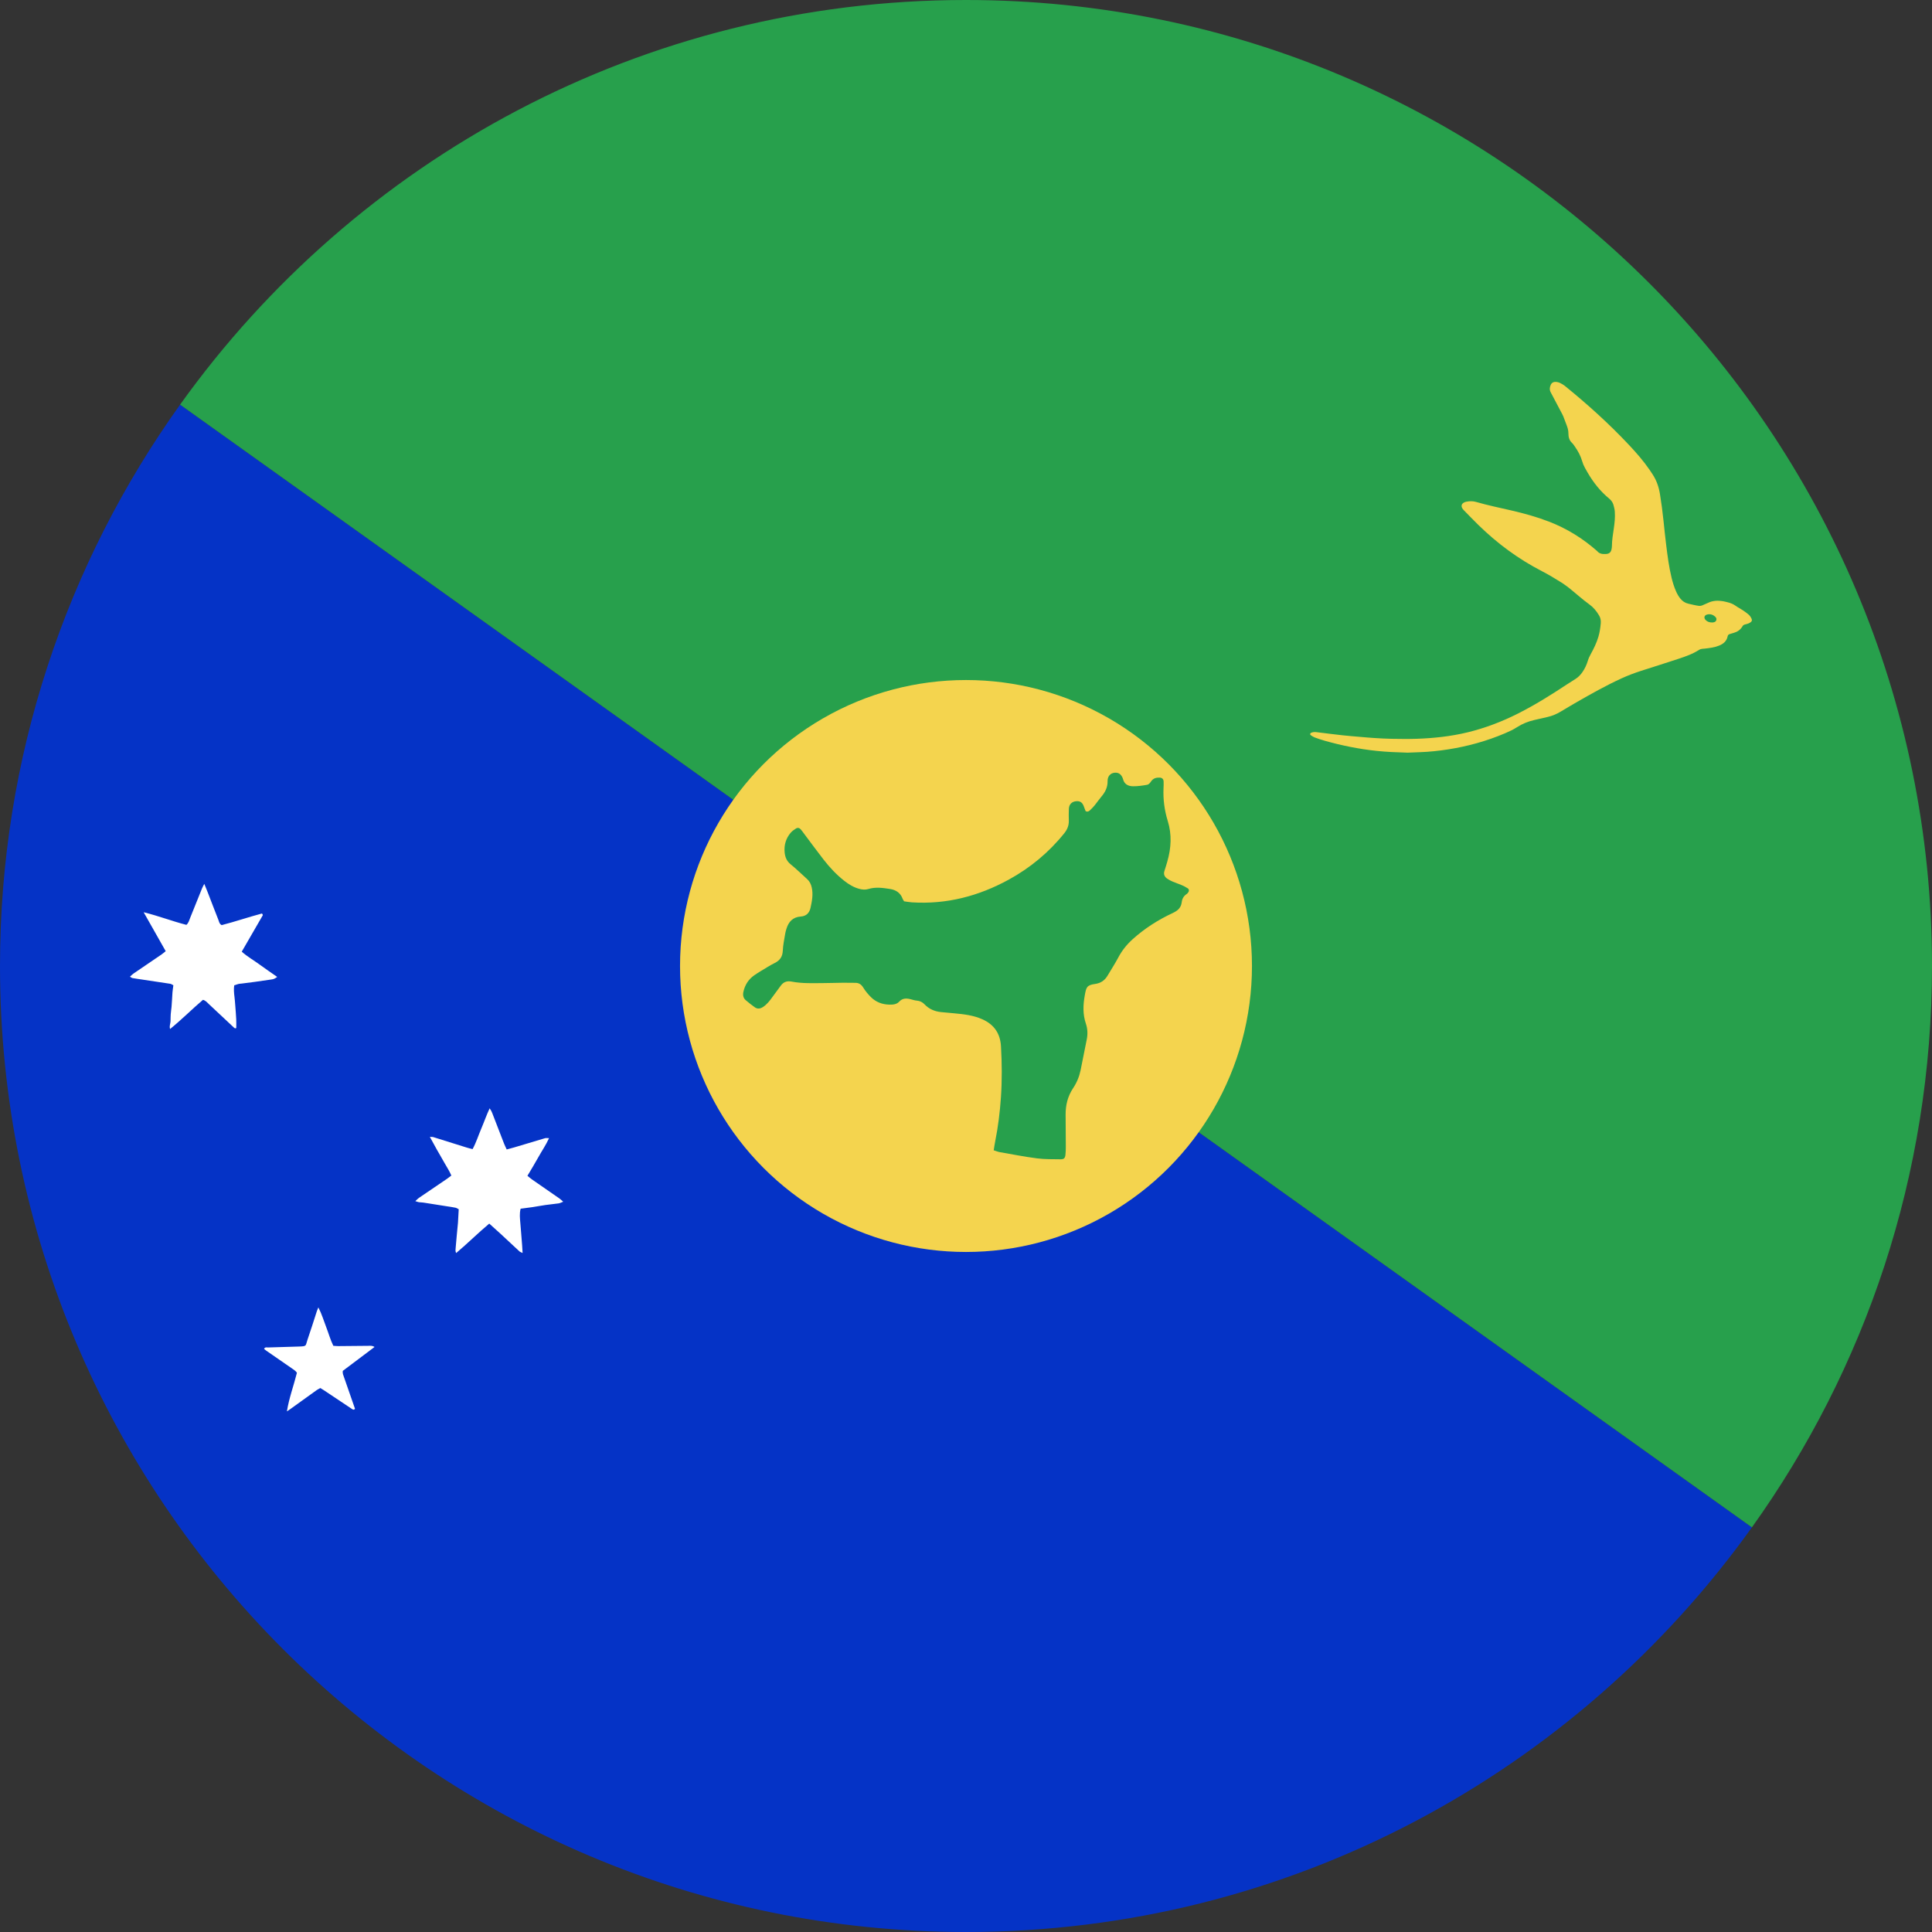 <?xml version="1.0" encoding="UTF-8"?>
<svg id="Livello_2" data-name="Livello 2" xmlns="http://www.w3.org/2000/svg" viewBox="0 0 4500 4499.99">
  <rect x="0" y="0" width="4500" height="4499.99" fill="#333333" stroke="none"/>
  <defs>
    <style>
      .cls-1 {
        fill: #f4d44e;
      }

      .cls-2 {
        fill: #fff;
      }

      .cls-3 {
        fill: #0533c6;
      }

      .cls-4 {
        fill: #27a04c;
      }
    </style>
  </defs>
  <g id="Layer_1" data-name="Layer 1">
    <g>
      <path class="cls-3" d="M4080.52,3557.51L419.47,942.48C155.73,1311.06,0,1762.21,0,2249.99c0,1242.64,1007.35,2250,2250,2250,754.85,0,1422.37-372.11,1830.52-942.48Z"/>
      <path class="cls-4" d="M419.47,942.48l3661.05,2615.03c263.75-368.58,419.48-819.73,419.48-1307.52C4500,1007.42,3492.78.13,2250.23,0h-.47C1495,.08,827.57,372.16,419.47,942.48Z"/>
      <circle class="cls-1" cx="2250" cy="2250" r="666.08"/>
      <path class="cls-2" d="M1311.85,2799.03c-4.58,1.7-7.55,3.41-10.7,3.87-10.14,1.5-20.37,2.35-30.53,3.79-10.12,1.43-20.17,3.41-30.28,4.93-9.14,1.38-18.34,2.45-27.74,3.7-2.89,11.42-1.58,22.08-.7,32.72.73,8.78,1.44,17.57,2.16,26.35.71,8.77,1.43,17.56,2.09,26.34.39,5.33.66,10.67,1.08,17.67-3.36-1.63-5.69-2.19-7.23-3.61-14.8-13.62-29.41-27.45-44.18-41.11-8.61-7.96-17.4-15.72-26.26-23.69-26.56,22.31-50.38,46.14-77.18,68.67-2.13-4.81-1.37-8.52-1.04-12.21.85-9.26,1.62-18.52,2.44-27.78.43-4.88.91-9.75,1.39-14.62.52-5.36,1.2-10.71,1.55-16.08.66-10.2,1.14-20.41,1.74-31.38-2.33-1.16-4.76-3-7.44-3.57-6.66-1.43-13.45-2.29-20.2-3.35-18.29-2.91-36.58-5.83-54.89-8.65-3.38-.52-6.86-.36-10.25-.87-2.25-.33-4.4-1.29-8.3-2.48,3.64-3.31,5.77-5.78,8.37-7.55,21.83-14.93,43.77-29.72,65.64-44.6,3.17-2.17,6.16-4.62,9.9-7.44-4.5-10.89-10.89-20.11-16.25-29.83-5.44-9.89-11.29-19.53-16.83-29.36-5.48-9.76-10.78-19.6-16.97-30.87,3.76.22,6.07-.08,8.09.55,26.13,8.1,52.2,16.35,78.3,24.5,4.13,1.29,8.36,2.22,13.12,3.47,8.47-15.55,13.48-31.93,20.18-47.57,6.5-15.16,11.83-30.82,19.56-47.45,3.17,4.45,4.72,7.54,6.05,11.04,9.03,23.8,18.26,47.51,27.54,71.21,1.74,4.45,3.95,8.72,6.16,13.55,6.53-1.79,12.17-3.19,17.73-4.85,23.85-7.13,47.66-14.38,71.54-21.38,2.55-.75,5.49-.1,9.32-.1-7.19,16.04-16.8,29.65-24.78,44.12-8.01,14.52-16.75,28.65-25.55,43.58,4.04,3.24,7.24,6.13,10.75,8.57,21.32,14.84,42.73,29.54,64.04,44.39,2.66,1.85,4.93,4.24,8.52,7.36Z"/>
      <path class="cls-2" d="M334.62,2124.77c35.96,8.92,67.23,21.2,99.6,29.4,5.41-4.88,6.67-11.36,9.04-17.11,9.29-22.64,18.26-45.42,27.43-68.1,1.24-3.05,2.94-5.91,5.14-10.26,3,7.35,5.45,13.17,7.74,19.06,8.31,21.46,16.44,42.97,24.93,64.36,1.73,4.38,2.23,9.75,7.84,12.64,31.43-8.04,62.63-18.81,93.93-27.09,1.22,2.05,1.53,2.4,1.65,2.8.13.46.31,1.09.1,1.44-16.14,27.99-32.32,55.95-48.94,84.7,12.88,11.63,27.87,19.96,41.56,30,13.41,9.83,27.19,19.14,41.04,28.84-6.73,4.68-8.36,5.23-14.34,6.05-12.56,1.74-25.1,3.68-37.66,5.42-10.16,1.41-20.35,2.67-30.53,3.96-2.42.31-4.92.29-7.28.86-3.28.79-6.45,1.99-10.32,3.23-1.31,8.95-.59,17.63.52,26.37.81,6.31,1.27,12.67,1.76,19.01.87,11.23,1.81,22.45,2.39,33.7.35,6.82.06,13.67.06,20.47-2.83,1.74-4.53-.27-6.27-1.91-19.34-18.1-38.64-36.26-58.02-54.33-3.89-3.63-7.29-8.02-13.3-9.46-25.51,21.72-49.23,45.75-76.54,67.92-2.21-7.15.94-12.55,1.06-18.03.12-5.4.06-10.8.44-16.18.43-5.86,1.37-11.67,1.91-17.51.5-5.37.77-10.76,1.1-16.13.36-5.87.54-11.76,1.06-17.6.47-5.29,1.31-10.53,2.06-16.31-2.79-1.44-4.77-3.17-6.96-3.52-22.18-3.47-44.4-6.71-66.61-10.02-7.23-1.08-14.49-2.05-21.67-3.35-1.72-.31-3.24-1.71-5.91-3.2,3.17-2.82,5.41-5.29,8.08-7.13,21.83-14.97,43.76-29.77,65.61-44.71,3.17-2.17,6.05-4.74,9.64-7.58-16.73-29.52-33.09-58.41-51.37-90.69Z"/>
      <path class="cls-2" d="M668.27,3287.35c4.97-31.09,15.81-59.83,23.33-89.94-2.91-4.44-7.5-7.25-11.9-10.28-19.76-13.63-39.51-27.29-59.24-40.97-1.91-1.32-3.62-2.93-5.45-4.43,2.44-4.66,6.27-3.11,9.37-3.21,24.03-.81,48.06-1.35,72.08-2.19,18.85-.66,14.7-1.31,19.78-15.89,7.73-22.18,14.64-44.65,21.94-66.98.69-2.12,1.66-4.15,3.34-8.29,8.14,15.78,12.38,30.73,17.97,45.09,5.65,14.54,9.73,29.68,16.84,44.34,3.97.27,7.8.77,11.63.74,23.07-.16,46.12-.49,69.19-.63,4.67-.04,9.64-1.09,15.21,2.68-25.4,19.11-49.94,37.57-74,55.67-.82,6.13,1.45,10.53,3.05,15.1,8.53,24.48,17.04,48.97,25.47,73.23-3.08,3.67-5.53,1.41-7.87-.15-21.61-14.39-43.19-28.83-64.8-43.23-2.43-1.62-4.95-3.07-8.04-4.99-2.88,1.6-5.96,2.95-8.64,4.87-20.73,14.83-41.38,29.77-62.07,44.65-2.34,1.68-4.78,3.22-7.17,4.82Z"/>
      <path class="cls-4" d="M2314.51,2679.3c1.29-7.82,2.15-14.17,3.42-20.44,6.9-34.1,11.06-68.53,13.45-103.24,2.7-39.45,2.34-78.83.13-118.3-1.7-30.22-16.04-50.95-43.31-63.18-20.75-9.3-42.96-11.86-65.27-13.9-10.56-.96-21.13-1.8-31.65-2.96-14.49-1.61-27.36-7.02-37.54-17.72-5.15-5.4-11.01-8.4-18.51-8.98-4.64-.37-9.22-1.9-13.78-3.08-10.1-2.6-19.12-3.04-27.38,5.83-5.78,6.21-14.72,6.9-23.17,6.63-15.94-.48-30.24-5.74-41.63-16.81-7.1-6.91-13.66-14.75-18.8-23.18-4.6-7.51-10.21-10.79-18.56-10.76-9.41.02-18.84-.32-28.26-.22-14.73.15-29.45.71-44.17.78-25.31.13-50.71,1.36-75.77-3.48-10.35-2-18.54.67-24.81,9.1-6.67,8.98-13.37,17.92-19.88,27-6.2,8.65-12.55,16.96-21.66,22.98-6.73,4.44-13.12,5.25-19.6.57-7.13-5.15-14.1-10.55-20.76-16.29-5.89-5.08-7.08-11.92-5.47-19.38,3.53-16.27,11.98-29.44,25.63-38.86,9.69-6.67,19.9-12.59,29.97-18.69,5.54-3.36,11.14-6.68,16.96-9.49,12.2-5.9,18.64-14.69,19.22-28.93.54-13.44,3.59-26.78,5.71-40.14.55-3.46,1.59-6.87,2.6-10.25,4.96-16.8,15.03-27.87,33.47-29.11,13.2-.88,20.28-8.58,22.92-20.72,3.39-15.54,6.34-31.09,2.67-47.2-1.78-7.84-4.99-14.24-10.96-19.56-12.76-11.36-24.87-23.49-38.14-34.21-9.13-7.35-12.84-16.57-13.94-27.37-1.74-17.2,2.81-32.78,13.97-46.01,3.33-3.96,7.88-7.03,12.28-9.88,3.93-2.54,8.05-1.69,11.14,1.8,2.72,3.07,5.06,6.5,7.54,9.79,15.21,20.24,30.15,40.71,45.7,60.7,14.14,18.16,29.82,34.95,47.95,49.28,10.71,8.46,22.17,15.49,35.58,19,7.01,1.83,13.81,2.41,20.85.25,16.88-5.17,33.96-2.62,50.76.01,13.44,2.12,24.19,9.08,29.04,22.88.57,1.6,1.74,3,3.4,5.8,5.54.74,11.83,1.99,18.17,2.39,80.5,5.1,155.28-14.41,225.54-52.89,50.2-27.5,93.43-63.32,129.36-108.05,7.1-8.84,10.79-17.91,10.6-28.99-.16-9.41-.42-18.87.13-28.26.62-10.26,6.91-16.33,16.68-17.35,8.78-.93,14.26,2.41,17.69,10.92,1.72,4.28,3.27,8.62,4.61,12.19,4.93,2.41,7.86.17,10.37-2.22,3.84-3.64,7.55-7.46,10.89-11.55,5.2-6.38,9.78-13.3,15.12-19.57,9.05-10.6,15.03-21.82,14.8-36.58-.19-11.77,7.03-18.75,16.45-19.57,7.08-.62,12.75,1.77,16.44,8.03,1.18,2.01,2.44,4.14,2.95,6.38,2.91,12.59,12.39,17.04,23.56,17.13,11.07.08,22.26-1.51,33.17-3.52,3.34-.62,6.59-4.64,8.78-7.86,4.96-7.27,11.92-9.1,19.97-8.77,5.48.23,8.86,3.28,9.14,8.73.25,5.29.05,10.6-.18,15.9-1.17,26.12,2.15,51.5,9.92,76.62,9.65,31.21,7.94,62.76-1.05,93.99-2.12,7.34-4.24,14.7-6.69,21.94-2.71,7.99.13,13.91,6.59,18.31,3.85,2.62,8.09,4.85,12.39,6.68,7.03,3.01,14.37,5.33,21.39,8.36,4.82,2.07,9.52,4.55,13.91,7.4,3.25,2.12,3.45,6.36,1.09,9.37-1.09,1.37-2.17,2.89-3.6,3.83-6.94,4.5-10.64,11.11-11.55,19-1.56,13.36-9.58,19.97-21.3,25.44-33.76,15.77-65.02,35.67-92.85,60.69-13.71,12.33-24.98,26.39-33.66,42.8-7.7,14.54-16.77,28.35-25.15,42.54-6.44,10.9-16.04,17.22-28.38,18.92-20.22,2.77-21.11,8.11-24.45,26.48-4.04,22.23-4.92,44.21,2.58,66.28,3.95,11.62,4.51,24.25,1.96,36.7-4.85,23.62-9.37,47.31-14.19,70.92-3.1,15.17-8.86,29.42-17.43,42.22-12.63,18.85-17.72,39.57-17.59,61.9.13,24.74.39,49.48.46,74.22.01,6.48-.13,12.98-.86,19.4-.9,7.82-3.57,10.5-11.47,10.37-18.25-.29-36.67.18-54.69-2.15-29.15-3.76-58.07-9.48-87.05-14.54-3.97-.7-7.77-2.36-13.82-4.25Z"/>
      <path class="cls-1" d="M4079.76,1441.3c-1.7-4.16-4.31-7.74-7.73-10.54-4.19-3.43-8.58-6.64-13.09-9.61-5.4-3.56-11.25-6.45-16.46-10.22-5.6-4.02-11.71-6.49-18.28-8.07-3.77-.89-7.51-1.98-11.33-2.59-11.69-1.88-23.17-1.51-34.13,3.71-4.2,2-8.57,3.62-12.77,5.61-3.14,1.49-6.21,1.96-9.73,1.47-7.94-1.11-15.66-3.15-23.46-4.86-8.06-1.78-14.16-6.04-19.15-12.25-4.07-5.09-7.19-10.73-9.82-16.66-4.5-10.2-7.79-20.8-10.4-31.62-6.07-25.17-9.42-50.78-12.56-76.42-2.29-18.71-4.31-37.46-6.21-56.21-2.11-20.82-4.94-41.53-8.26-62.19-2.67-16.57-7.98-32.05-17.23-46.11-2.27-3.46-4.53-6.93-6.87-10.32-14.39-20.93-31.08-40-48.44-58.47-46.28-49.25-96.37-94.4-148.81-136.97-3.56-2.89-7.69-5.21-11.85-7.23-2.71-1.31-5.9-2.03-8.93-2.26-5.3-.4-9.83,1.62-12.14,6.61-2.67,5.81-3.39,11.74-.11,17.84,9.06,16.85,17.89,33.81,26.8,50.74.83,1.6,1.68,3.21,2.33,4.89,2.59,6.74,5.03,13.54,7.69,20.27,2.48,6.29,4.31,12.6,4.3,19.52,0,8.42,1.81,16.29,8.53,22.39,2.63,2.39,4.53,5.61,6.61,8.56,7.34,10.43,13.33,21.58,16.89,33.84,1.6,5.51,3.72,10.7,6.53,15.66,2.17,3.84,4.26,7.7,6.48,11.49,13.31,22.7,29.37,43.13,49.78,59.92,4.71,3.88,8.28,8.67,10,14.49,1.51,5.16,2.84,10.51,3.23,15.86.96,12.93-.35,25.79-2.21,38.61-1.99,13.8-4.42,27.56-4.5,41.57-.03,2.57-.38,5.16-.92,7.68-1.44,6.83-5.25,10.44-12.22,10.87-7.83.49-15.63.25-21.2-6.7-33.45-29.54-70.78-52.69-112.52-68.75-28.03-10.8-56.89-18.77-86.09-25.59-27.9-6.51-56.01-12.15-83.55-20.18-7.56-2.2-15.34-2.02-23.05-.43-1.5.31-2.99.84-4.38,1.5-6.23,2.97-7.87,8.18-4.39,14.03.91,1.52,2.1,2.94,3.36,4.22,11.23,11.44,22.32,23.02,33.78,34.22,44.09,43.12,93.2,79.43,148.05,107.74,15.41,7.95,30.21,16.86,44.88,26.06,1.1.69,2.23,1.33,3.28,2.07,4.82,3.46,9.79,6.74,14.42,10.44,16.36,13.04,31.8,27.23,48.81,39.5,4.36,3.16,8.36,6.99,11.9,11.06,3.7,4.26,6.87,9.03,9.84,13.84,3.48,5.66,4.63,12,4.01,18.63-.98,10.56-2.43,21-5.49,31.21-4.26,14.2-10.62,27.45-17.8,40.34-2.77,4.99-5.16,10.07-6.8,15.57-2.83,9.46-6.98,18.34-12.64,26.47-4.33,6.2-9.41,11.65-15.88,15.71-7,4.4-14.02,8.77-20.91,13.33-36.43,24.13-73.48,47.23-112.5,67.02-37.71,19.12-76.94,34.14-118.08,44.13-39.09,9.48-78.87,13.73-118.97,15.06-19.1.64-38.25.36-57.38.05-13.68-.21-27.37-1.04-41.04-1.87-10.84-.64-21.64-1.64-32.46-2.58-14.16-1.21-28.33-2.29-42.45-3.86-20.03-2.22-40.03-4.81-60.02-7.25-4.18-.5-8.27-.25-12.15,1.53-2.56,1.16-3.18,3.93-.93,5.55,2.92,2.08,6.04,4.1,9.36,5.33,7.74,2.86,15.6,5.5,23.53,7.74,39.35,11.13,79.3,19.17,120.01,23.49,23.68,2.52,47.42,3.4,72.77,4.17,8.51-.34,18.57-.79,28.64-1.12,21.99-.75,43.81-3.08,65.53-6.47,45.65-7.12,89.86-19.33,132.39-37.43,9.73-4.14,19.32-8.53,28.31-14.35,12.21-7.9,25.64-13.29,39.86-16.59,10.31-2.39,20.63-4.79,30.96-7.1,10.95-2.46,21.14-6.75,30.74-12.51,11.99-7.14,23.93-14.37,36.03-21.31,34.75-19.93,69.61-39.63,106.11-56.29,14.61-6.67,29.57-12.32,44.8-17.24,29.01-9.37,58.13-18.41,87.06-28.01,16.9-5.61,33.79-11.45,48.88-21.32,1.66-1.08,3.8-1.53,5.79-1.92,2.27-.44,4.62-.42,6.94-.68,11.06-1.25,22.09-2.64,32.56-6.68,10.45-4.03,18.49-10.4,20.8-22.06.59-3,2.43-4.4,5.06-5.21,3.21-.99,6.41-2.02,9.65-2.92,8.04-2.25,14.46-6.73,19.02-13.79.28-.44.6-.84.83-1.3,1.25-2.54,3.43-3.68,6.08-4.34,2.75-.69,5.53-1.36,8.14-2.42,1.88-.74,3.69-1.88,5.27-3.18,2.68-2.21,3.02-4.31,1.69-7.56ZM3997.54,1444.65c-1.19,3.22-3.86,4.63-7.15,5.01-1.01.13-2.04.16-2.23.18-6.5.11-11.51-1.68-15.45-5.76-4.89-5.05-3.14-11.17,3.73-12.79,7-1.65,13.25.2,18.5,5.08,2.37,2.2,3.84,4.96,2.61,8.29Z"/>
    </g>
  </g>
</svg>